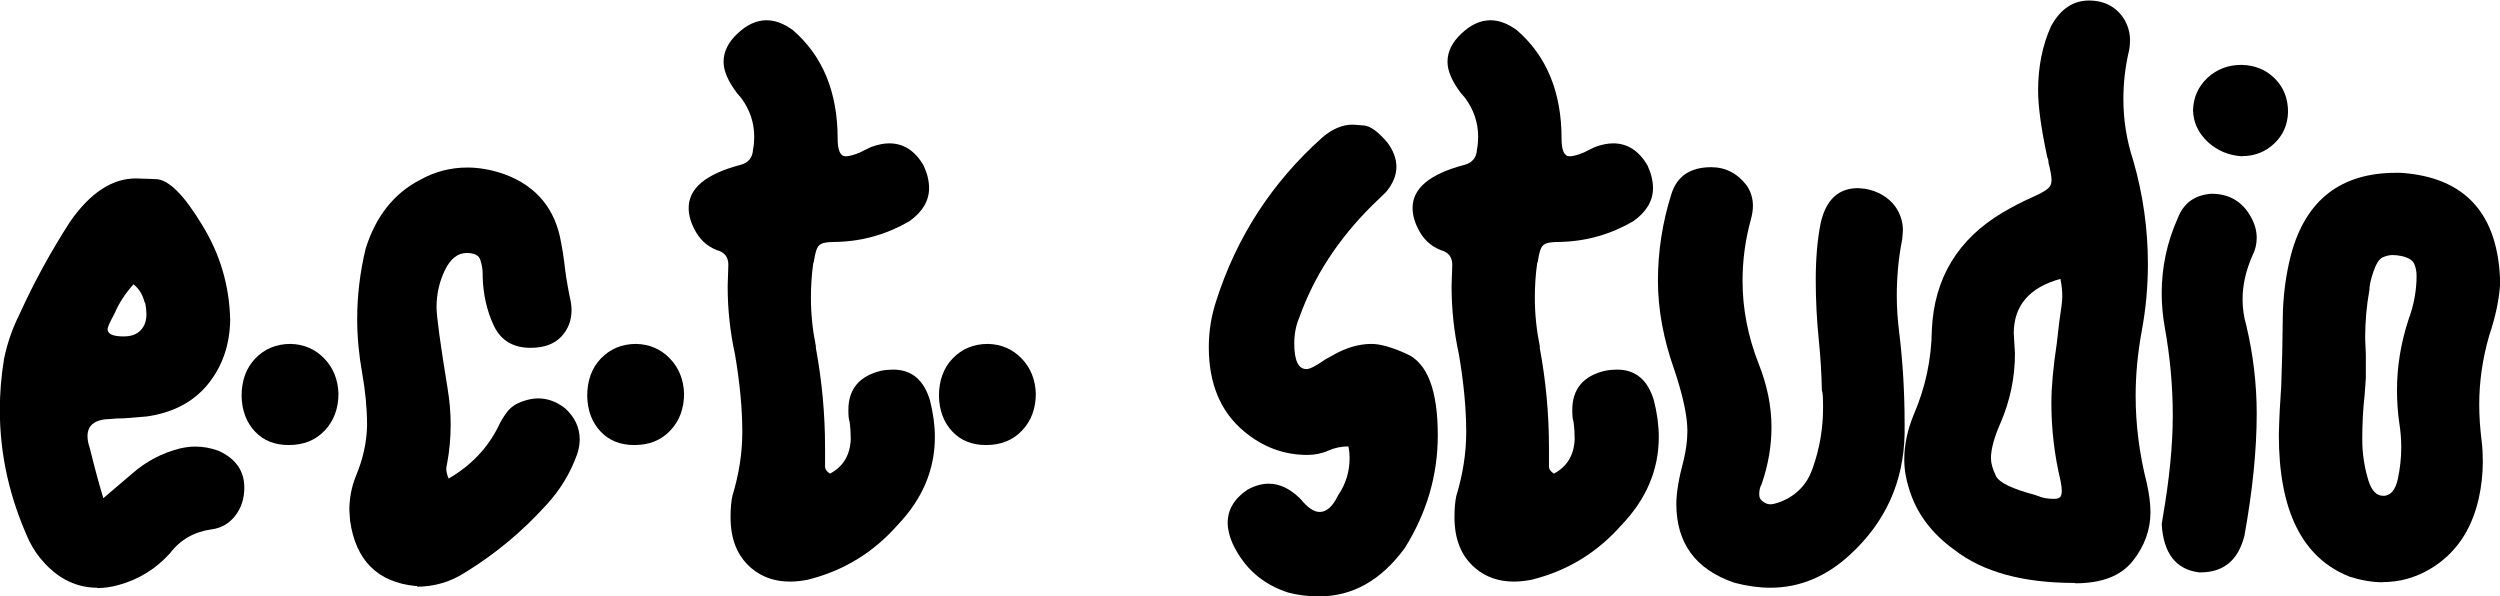 <svg viewBox="0 0 146.84 35.03" xmlns="http://www.w3.org/2000/svg" data-name="Ebene 1" id="Ebene_1">
  <defs>
    <style>
      .cls-1 {
        fill: #000;
        stroke-width: 0px;
      }
    </style>
  </defs>
  <path d="M5.72,34.52c-1.18,0-2.21-.48-3.1-1.44-.36-.38-.66-.82-.9-1.3-1.15-2.5-1.73-5.06-1.73-7.7,0-.98.08-1.99.25-3.02.19-.91.49-1.78.9-2.59.86-1.9,1.86-3.72,2.99-5.47,1.18-1.68,2.46-2.52,3.85-2.52.02,0,.41.01,1.17.04.76.02,1.67.94,2.75,2.74,1.03,1.68,1.57,3.52,1.62,5.51-.02,1.49-.46,2.75-1.31,3.8-.85,1.04-2.05,1.67-3.58,1.89l-1.33.11c-.29,0-.56.01-.83.04-.89.02-1.33.36-1.33,1.01,0,.22.05.46.14.72.31,1.27.58,2.24.79,2.92l1.69-1.44c.82-.72,1.75-1.21,2.81-1.48.31-.07.61-.11.9-.11.46,0,.91.08,1.37.25,1.01.46,1.51,1.18,1.51,2.16,0,.65-.18,1.2-.54,1.66-.36.46-.82.72-1.37.79-1.03.14-1.85.61-2.45,1.4-.82.91-1.82,1.54-3.02,1.87-.43.12-.85.18-1.26.18ZM7.27,19.76c.43,0,.76-.12.99-.36.23-.24.34-.55.34-.94,0-.19-.02-.41-.07-.65l-.04-.07c-.12-.46-.34-.8-.65-1.04-.48.53-.85,1.1-1.12,1.73-.26.48-.4.78-.4.9,0,.29.31.43.94.43Z" class="cls-1"></path>
  <path d="M16.96,26.14c-.82,0-1.48-.26-1.98-.79-.5-.53-.77-1.22-.79-2.09,0-.91.27-1.65.81-2.21.54-.56,1.23-.85,2.07-.85.79.02,1.45.31,1.98.86.53.55.8,1.24.83,2.05,0,.89-.27,1.61-.81,2.18s-1.24.85-2.11.85Z" class="cls-1"></path>
  <path d="M24.52,34.42h-.11c-2.23-.22-3.52-1.5-3.85-3.85l-.04-.61c0-.67.12-1.32.36-1.94.43-1.01.66-2.02.68-3.02,0-1.01-.1-2.04-.29-3.1-.19-1.06-.29-2.11-.29-3.17,0-1.39.17-2.77.5-4.14.6-1.9,1.67-3.24,3.2-4.03.86-.48,1.79-.72,2.77-.72.7,0,1.43.13,2.2.4,1.87.7,2.98,2.04,3.31,4.03.07.36.13.73.18,1.12.07.67.18,1.34.32,2.02.07.29.11.55.11.79,0,.62-.2,1.15-.61,1.58-.41.43-1.01.65-1.8.65-1.03,0-1.75-.44-2.16-1.31-.41-.88-.62-1.83-.65-2.86v-.18c0-.24-.04-.5-.13-.79-.08-.29-.35-.43-.81-.43-.53,0-.95.34-1.28,1.01-.32.67-.49,1.39-.49,2.16,0,.55.22,2.15.65,4.79.12.72.18,1.43.18,2.12,0,.79-.07,1.57-.22,2.34l-.04.22c0,.19.05.4.14.61,1.32-.77,2.29-1.79,2.92-3.06.14-.31.32-.6.52-.86.2-.26.48-.46.83-.59.35-.13.68-.2.99-.2.55,0,1.08.19,1.58.58.58.53.86,1.14.86,1.84,0,.26-.05.54-.14.83-.41,1.15-1.03,2.17-1.87,3.06-1.37,1.51-2.93,2.81-4.68,3.89-.89.58-1.85.86-2.88.86Z" class="cls-1"></path>
  <path d="M37.26,26.14c-.82,0-1.48-.26-1.98-.79-.5-.53-.77-1.22-.79-2.09,0-.91.27-1.65.81-2.21.54-.56,1.23-.85,2.07-.85.79.02,1.45.31,1.98.86.53.55.8,1.24.83,2.05,0,.89-.27,1.61-.81,2.18s-1.24.85-2.11.85Z" class="cls-1"></path>
  <path d="M46.4,34.16c-.89,0-1.64-.26-2.27-.79-.82-.7-1.22-1.69-1.22-2.99,0-.53.04-.95.11-1.26.38-1.25.58-2.5.58-3.74,0-1.34-.14-2.87-.43-4.57-.29-1.32-.43-2.65-.43-4l.04-1.26c0-.46-.23-.74-.68-.86-.6-.24-1.04-.66-1.33-1.26-.22-.43-.32-.84-.32-1.22,0-1.15,1.01-1.99,3.02-2.52.48-.12.73-.42.76-.9.05-.26.07-.52.07-.76,0-.82-.25-1.57-.76-2.27l-.25-.29c-.53-.7-.79-1.31-.79-1.84,0-.6.28-1.16.83-1.67.55-.52,1.12-.77,1.69-.77.5,0,1.02.19,1.55.58,1.75,1.51,2.63,3.64,2.63,6.37,0,.7.16,1.04.47,1.04.19,0,.47-.07.83-.22l.65-.32c.38-.14.74-.22,1.08-.22.84,0,1.51.43,2.02,1.3.22.48.32.92.32,1.33,0,.74-.38,1.39-1.15,1.94-1.32.77-2.75,1.18-4.28,1.22-.36,0-.62.02-.79.07-.17.05-.29.15-.36.31-.07.16-.13.4-.18.74,0,.05-.01.08-.04.11-.1.7-.14,1.38-.14,2.05,0,.96.1,1.91.29,2.84v.11c.36,1.94.54,3.89.54,5.83v1.12c0,.17.1.31.29.43.77-.41,1.18-1.08,1.22-2.02,0-.34-.02-.68-.07-1.04-.05-.12-.07-.35-.07-.68,0-1.22.64-1.99,1.91-2.3.26-.05.5-.07.72-.07,1.08,0,1.8.6,2.16,1.8.19.74.29,1.46.29,2.16,0,1.92-.73,3.65-2.2,5.18-1.42,1.61-3.17,2.68-5.26,3.2-.36.07-.7.11-1.01.11Z" class="cls-1"></path>
  <path d="M57.92,26.14c-.82,0-1.48-.26-1.98-.79-.5-.53-.77-1.22-.79-2.09,0-.91.27-1.65.81-2.21.54-.56,1.23-.85,2.07-.85.79.02,1.45.31,1.98.86.53.55.8,1.24.83,2.05,0,.89-.27,1.61-.81,2.18s-1.24.85-2.11.85Z" class="cls-1"></path>
  <path d="M77.44,35.03c-.58,0-1.17-.07-1.76-.22-1.51-.48-2.6-1.44-3.28-2.88-.19-.43-.29-.84-.29-1.22,0-.77.38-1.42,1.15-1.94.43-.24.85-.36,1.26-.36.65,0,1.27.3,1.87.9.41.5.78.76,1.12.76.41,0,.77-.32,1.08-.97.46-.67.68-1.4.68-2.2,0-.22-.02-.44-.07-.68-.41,0-.8.08-1.19.25-.38.17-.79.25-1.22.25-1.39,0-2.64-.47-3.74-1.4-1.37-1.15-2.05-2.8-2.05-4.93,0-.91.14-1.81.43-2.7,1.2-3.77,3.28-6.97,6.23-9.61.58-.5,1.18-.76,1.8-.76.07,0,.29.02.67.05.37.04.82.37,1.35.99.36.48.54.96.54,1.44,0,.5-.21,1-.61,1.48l-.86.83c-1.97,1.97-3.37,4.13-4.21,6.48-.22.5-.32,1.03-.32,1.58,0,1.01.24,1.51.72,1.51.19,0,.56-.19,1.12-.58l.4-.22c.79-.46,1.56-.68,2.3-.68.5,0,1.19.19,2.05.58,1.22.53,1.84,2.12,1.84,4.79,0,2.35-.65,4.56-1.94,6.62-1.39,1.9-3.07,2.84-5.04,2.84Z" class="cls-1"></path>
  <path d="M88.92,34.16c-.89,0-1.64-.26-2.27-.79-.82-.7-1.22-1.69-1.22-2.99,0-.53.04-.95.11-1.26.38-1.25.58-2.5.58-3.74,0-1.34-.14-2.87-.43-4.57-.29-1.32-.43-2.65-.43-4l.04-1.26c0-.46-.23-.74-.68-.86-.6-.24-1.04-.66-1.33-1.26-.22-.43-.32-.84-.32-1.22,0-1.15,1.01-1.99,3.02-2.52.48-.12.73-.42.76-.9.05-.26.07-.52.07-.76,0-.82-.25-1.57-.76-2.27l-.25-.29c-.53-.7-.79-1.31-.79-1.84,0-.6.28-1.16.83-1.67.55-.52,1.12-.77,1.69-.77.5,0,1.02.19,1.55.58,1.75,1.51,2.63,3.64,2.63,6.37,0,.7.16,1.04.47,1.04.19,0,.47-.07.83-.22l.65-.32c.38-.14.74-.22,1.08-.22.84,0,1.51.43,2.02,1.3.22.48.32.92.32,1.33,0,.74-.38,1.39-1.15,1.94-1.32.77-2.75,1.18-4.28,1.22-.36,0-.62.02-.79.07-.17.05-.29.15-.36.31-.07.16-.13.4-.18.74,0,.05-.01.08-.04.11-.1.7-.14,1.38-.14,2.05,0,.96.1,1.91.29,2.84v.11c.36,1.94.54,3.89.54,5.83v1.12c0,.17.1.31.29.43.77-.41,1.18-1.08,1.22-2.02,0-.34-.02-.68-.07-1.04-.05-.12-.07-.35-.07-.68,0-1.22.63-1.99,1.91-2.3.26-.05.5-.07.72-.07,1.08,0,1.8.6,2.16,1.8.19.74.29,1.46.29,2.16,0,1.92-.73,3.65-2.2,5.18-1.42,1.61-3.17,2.68-5.26,3.2-.36.07-.7.11-1.01.11Z" class="cls-1"></path>
  <path d="M103.97,34.52c-.67,0-1.37-.1-2.09-.29-2.28-.77-3.42-2.32-3.42-4.64,0-.62.14-1.48.43-2.56.14-.58.22-1.15.22-1.73,0-.84-.25-2.03-.76-3.56-.65-1.82-.97-3.58-.97-5.26s.26-3.42.79-5.08c.33-1.06,1.12-1.58,2.34-1.58.84,0,1.54.36,2.09,1.08.24.36.36.76.36,1.19,0,.24-.04.49-.11.76-.34,1.22-.5,2.44-.5,3.64,0,1.63.31,3.25.94,4.86.5,1.25.76,2.5.76,3.74,0,1.1-.19,2.22-.58,3.35-.1.17-.14.37-.14.61,0,.17.07.31.22.41.14.11.29.16.43.16s.34-.05.58-.14l.11-.04c.89-.38,1.49-1.03,1.8-1.94.41-1.15.61-2.34.61-3.56,0-.58-.02-.91-.07-1.01-.02-.98-.08-1.97-.18-2.95-.12-1.18-.18-2.35-.18-3.53,0-1.3.1-2.41.29-3.35.31-1.37,1.04-2.05,2.2-2.05l.43.04c.74.14,1.32.48,1.73,1.01.31.43.47.91.47,1.44l-.04.5c-.22,1.1-.32,2.22-.32,3.35,0,.7.05,1.4.14,2.12.22,1.8.32,3.6.32,5.4v.54c-.05,2.86-1.13,5.24-3.24,7.16-1.39,1.27-2.94,1.91-4.64,1.91Z" class="cls-1"></path>
  <path d="M121.86,34.24c-3.05,0-5.4-.65-7.06-1.94-1.34-.96-2.23-2.15-2.66-3.56-.19-.58-.29-1.16-.29-1.76,0-.84.18-1.7.54-2.59.7-1.61,1.06-3.29,1.08-5.04.14-3.02,1.54-5.32,4.18-6.88.53-.31,1.08-.6,1.66-.86.43-.19.74-.35.92-.49.18-.13.27-.31.27-.52,0-.24-.06-.59-.18-1.04,0-.12-.02-.23-.07-.32-.36-1.68-.54-2.99-.54-3.92,0-1.39.25-2.65.76-3.78.55-1.01,1.3-1.51,2.23-1.51s1.67.4,2.12,1.19c.19.36.29.74.29,1.15,0,.22-.02.43-.07.65-.22.94-.32,1.87-.32,2.81,0,1.22.19,2.42.58,3.6.58,2.02.86,4.04.86,6.08,0,1.32-.12,2.63-.36,3.92-.24,1.3-.36,2.57-.36,3.82,0,1.7.22,3.41.65,5.11.14.62.22,1.2.22,1.73,0,1.03-.35,1.99-1.04,2.86-.7.88-1.82,1.31-3.38,1.31ZM120.63,29.3c.17,0,.29-.03.36-.09.07-.06.11-.19.11-.38,0-.14-.02-.34-.07-.58-.36-1.51-.54-3.04-.54-4.57,0-.96.11-2.14.32-3.53l.14-1.22c.12-.77.18-1.27.18-1.51,0-.36-.04-.71-.11-1.04-1.82.5-2.74,1.57-2.74,3.2l.07,1.19c0,1.39-.28,2.74-.83,4.03-.38.86-.58,1.57-.58,2.12,0,.29.1.63.29,1.03.19.4.97.77,2.34,1.13.02.02.06.04.11.04.26.12.58.18.94.18Z" class="cls-1"></path>
  <path d="M129.24,33.62h-.07c-1.37-.17-2.1-1.12-2.2-2.84l.07-.43c.38-2.21.58-4.19.58-5.94s-.16-3.46-.47-5.18c-.12-.67-.18-1.34-.18-2.02,0-1.51.31-2.98.94-4.39.34-.89,1-1.37,1.98-1.44,1.06,0,1.84.47,2.34,1.4.22.41.32.8.32,1.19,0,.36-.08.71-.25,1.04-.38.86-.58,1.72-.58,2.56,0,.53.07,1.04.22,1.55.41,1.73.61,3.46.61,5.18,0,2.11-.24,4.5-.72,7.16-.36,1.44-1.22,2.16-2.59,2.16ZM131.69,9.18c-.79-.05-1.46-.33-2.02-.85-.55-.52-.84-1.13-.86-1.85.02-.77.31-1.4.85-1.91.54-.5,1.21-.76,2-.76.79.02,1.45.29,1.96.81.52.52.77,1.17.77,1.96-.02.74-.29,1.36-.81,1.85-.52.49-1.15.74-1.89.74Z" class="cls-1"></path>
  <path d="M139.97,34.2c-.62,0-1.27-.11-1.94-.32-2.78-1.08-4.18-3.85-4.18-8.32.02-.96.07-1.92.14-2.88.05-1.32.08-2.63.09-3.94.01-1.31.17-2.57.49-3.8.86-3.19,2.92-4.79,6.16-4.79h.29c3.79.26,5.74,2.42,5.83,6.48-.05.91-.26,1.94-.65,3.1-.38,1.32-.58,2.66-.58,4.03,0,.7.05,1.4.14,2.12.05.41.07.82.07,1.22,0,.74-.08,1.49-.25,2.23-.43,1.85-1.37,3.2-2.81,4.07-.89.53-1.82.79-2.81.79ZM140.07,29.12c.38-.05.64-.38.77-.99.13-.61.2-1.23.2-1.85,0-.48-.04-.95-.11-1.4-.1-.67-.14-1.33-.14-1.98,0-1.39.23-2.77.68-4.14.31-.84.47-1.69.47-2.56,0-.24-.04-.47-.13-.68-.08-.22-.32-.37-.7-.47-.22-.05-.41-.07-.58-.07-.19,0-.39.05-.59.14-.2.1-.38.38-.54.85-.16.47-.23.82-.23,1.06-.17.94-.25,1.88-.25,2.84l.04.94v1.4l-.07.97c-.1.89-.14,1.76-.14,2.63,0,.82.12,1.62.36,2.41.19.6.48.9.86.9h.11Z" class="cls-1"></path>
</svg>